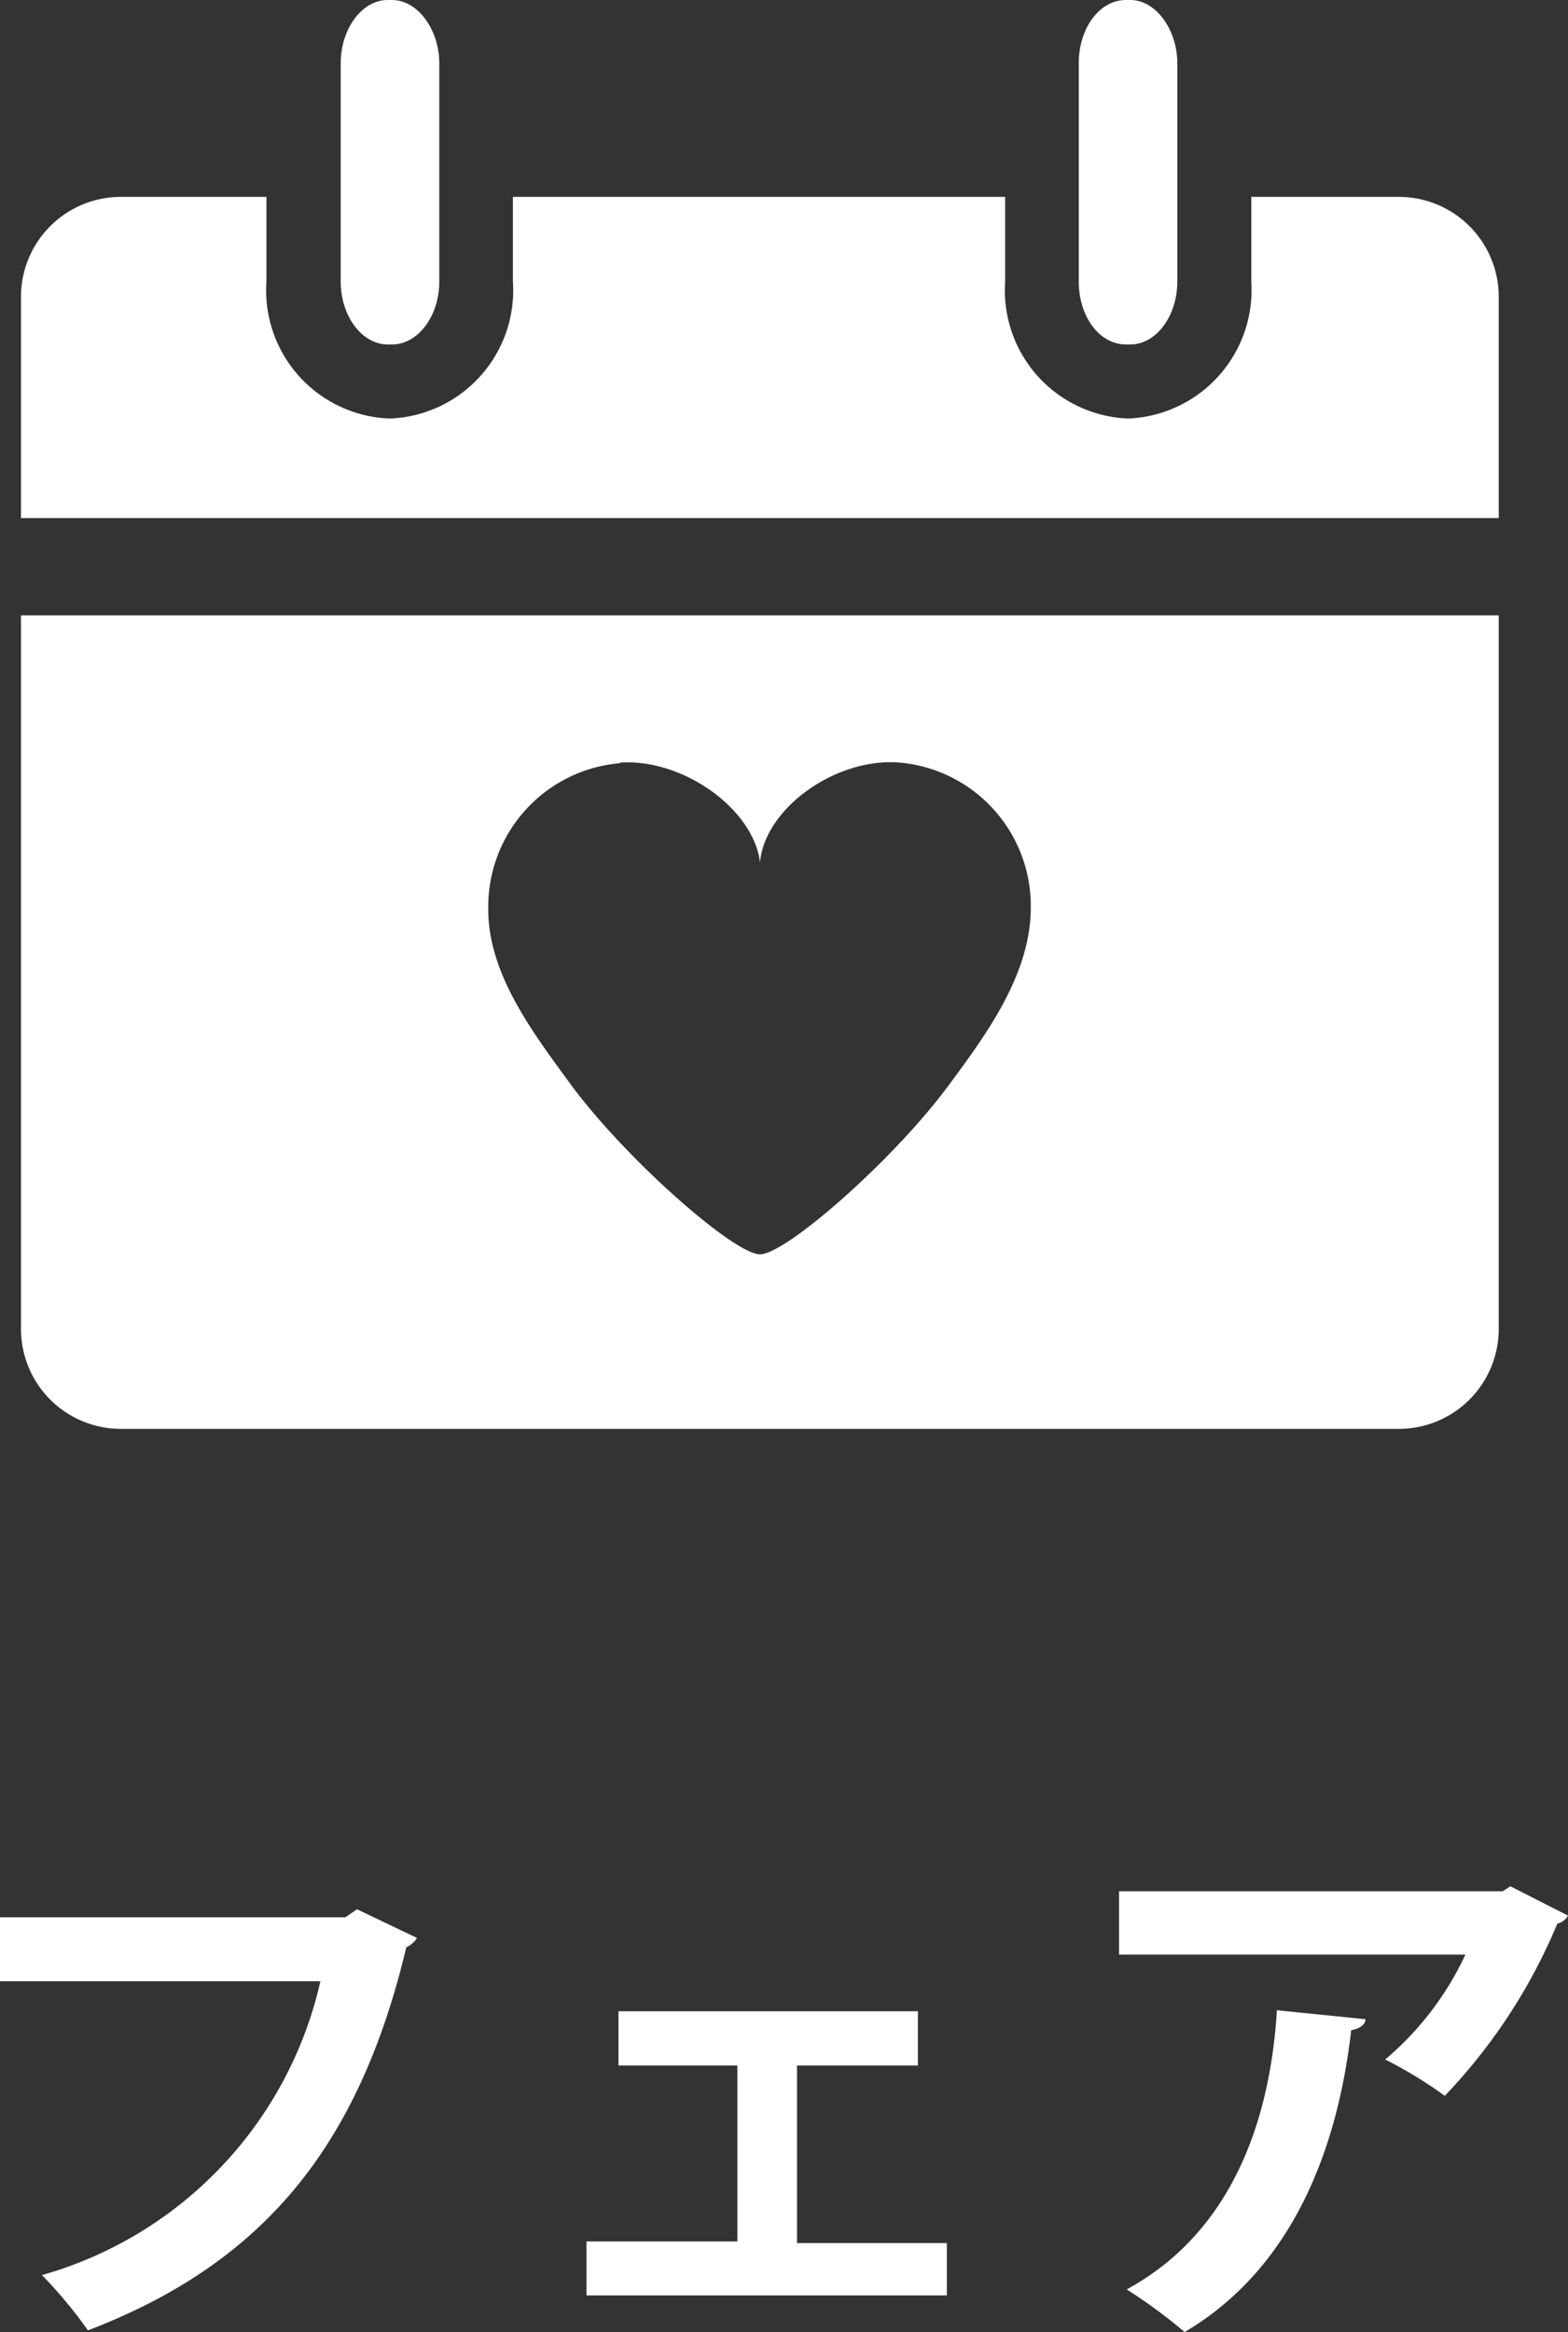 <svg xmlns="http://www.w3.org/2000/svg" viewBox="0 0 47.08 70"><rect x="0" y="0" width="47.08" height="70" fill="#333333" stroke="none"/><title>アセット 1</title><g id="レイヤー_2" data-name="レイヤー 2"><g id="レイヤー_1-2" data-name="レイヤー 1"><path d="M.63,39.89a3,3,0,0,0,3,3H42a3,3,0,0,0,3-3V18.47H.63Zm18-17c1.89-.12,4,1.4,4.19,3,.14-1.64,2.3-3.16,4.19-3a4.32,4.32,0,0,1,3.94,4.34c0,2-1.3,3.78-2.52,5.42-1.67,2.23-4.84,5-5.61,5s-3.94-2.78-5.61-5C16,31,14.64,29.23,14.66,27.25A4.32,4.32,0,0,1,18.6,22.91Z" style="fill:#fff"/><path d="M42,5.91H37.57V8.45a3.86,3.86,0,0,1-3.63,4.11h-.13a3.85,3.85,0,0,1-3.63-4.11V5.91H15.4V8.45a3.85,3.85,0,0,1-3.63,4.11h-.13A3.85,3.85,0,0,1,8,8.45V5.91H3.58a3,3,0,0,0-2.95,3v6.64H45V8.87A3,3,0,0,0,42,5.91Z" style="fill:#fff"/><path d="M11.64,10.34h.13c.78,0,1.42-.85,1.42-1.89V1.9c0-1-.64-1.9-1.42-1.9h-.13c-.77,0-1.41.86-1.41,1.9V8.45C10.23,9.49,10.87,10.34,11.64,10.34Z" style="fill:#fff"/><path d="M33.81,10.34h.13c.77,0,1.41-.85,1.41-1.89V1.9c0-1-.64-1.9-1.41-1.9h-.13C33,0,32.39.86,32.39,1.9V8.45C32.39,9.49,33,10.34,33.81,10.34Z" style="fill:#fff"/><path d="M12.52,58.17a.72.72,0,0,1-.32.28c-1.43,6-4.31,9.49-9.56,11.5a13.65,13.65,0,0,0-1.38-1.66,11.89,11.89,0,0,0,8.36-8.82H0V57.55H10.37l.35-.24Z" style="fill:#fff"/><path d="M27.56,60.37V62H23.93v5.33h4.5v1.57H17.61V67.28h4.53V62H18.57V60.37Z" style="fill:#fff"/><path d="M47.08,57.5a.49.49,0,0,1-.32.24,16.83,16.83,0,0,1-3.38,5.17,12.53,12.53,0,0,0-1.79-1.09A9.21,9.21,0,0,0,44,58.67H33.6v-1.9H45.12l.23-.15ZM41,60.61c0,.16-.17.28-.43.33-.4,3.51-1.73,7.13-5,9.06a16,16,0,0,0-1.74-1.28c3-1.63,4.29-4.8,4.51-8.38Z" style="fill:#fff"/></g></g></svg>